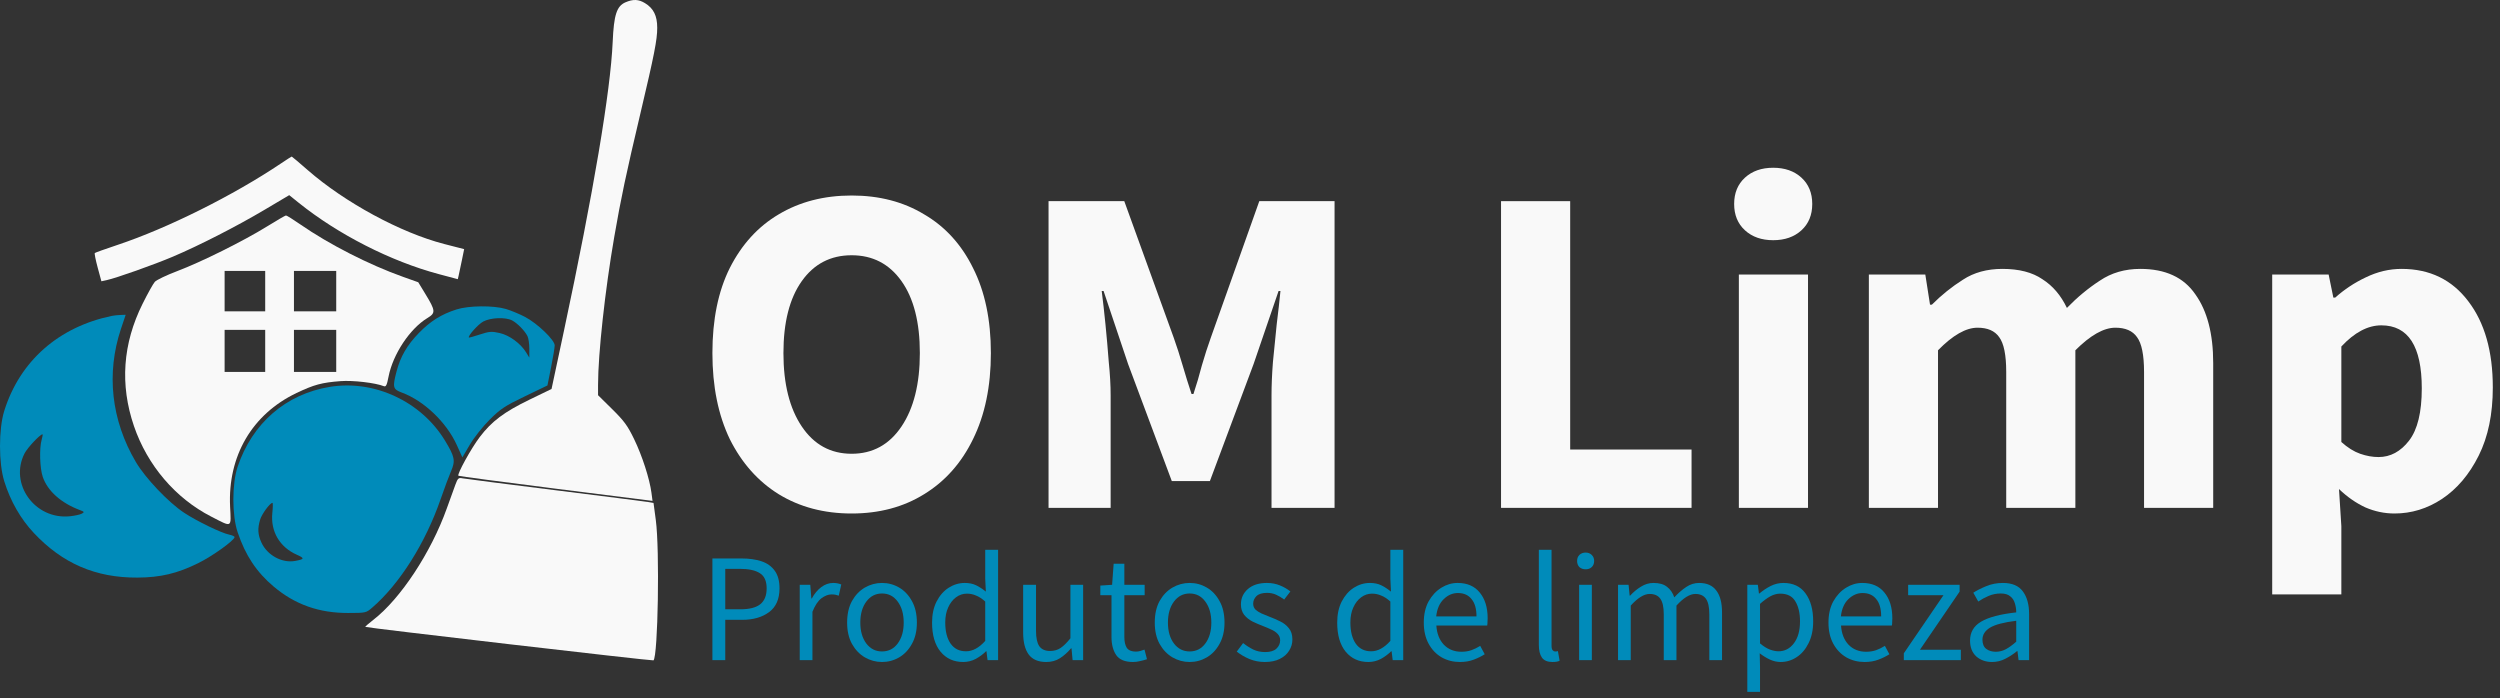 <svg width="265" height="74" viewBox="0 0 265 74" fill="none" xmlns="http://www.w3.org/2000/svg">
<rect x="0" y="0" width="265" height="74" fill="#333333" stroke="none"/>
<path fill-rule="evenodd" clip-rule="evenodd" d="M28.291 24.012C25.797 25.555 21.347 27.767 18.79 28.735C17.656 29.164 16.586 29.677 16.411 29.875C16.236 30.073 15.653 31.118 15.116 32.197C13.007 36.433 12.7 40.775 14.198 45.162C15.62 49.323 18.595 52.812 22.374 54.751C24.65 55.919 24.499 55.998 24.39 53.693C24.134 48.335 26.726 43.905 31.428 41.66C33.284 40.774 34.104 40.552 36.093 40.4C37.405 40.299 39.792 40.577 40.679 40.933C40.915 41.027 41.008 40.842 41.186 39.924C41.647 37.552 43.446 34.837 45.302 33.714C46.197 33.173 46.178 32.947 45.082 31.148L44.334 29.919L42.721 29.345C39.131 28.069 34.867 25.893 31.837 23.79C31.076 23.262 30.39 22.834 30.313 22.839C30.236 22.843 29.326 23.371 28.291 24.012ZM28.111 30.859V33.001H25.96H23.809V30.859V28.718H25.96H28.111V30.859ZM35.64 30.859V33.001H33.4H31.159V30.859V28.718H33.4H35.64V30.859ZM28.111 37.194V39.424H25.96H23.809V37.194V34.963H25.96H28.111V37.194ZM35.64 37.194V39.424H33.4H31.159V37.194V34.963H33.4H35.64V37.194Z" fill="#F9F9F9"/>
<path fill-rule="evenodd" clip-rule="evenodd" d="M34.943 41.011C30.292 41.782 26.741 44.864 25.188 49.479C24.588 51.263 24.587 54.627 25.187 56.41C26.019 58.881 27.191 60.645 29.025 62.189C31.273 64.081 33.821 64.982 36.897 64.976C38.804 64.972 38.805 64.971 39.496 64.371C42.382 61.868 45.108 57.536 46.702 52.923C47.097 51.782 47.601 50.429 47.822 49.917C48.29 48.835 48.202 48.403 47.167 46.701C44.642 42.547 39.66 40.228 34.943 41.011ZM28.869 54.348C28.662 56.323 29.634 57.99 31.467 58.803C32.309 59.177 32.284 59.272 31.297 59.457C29.9 59.718 28.329 58.862 27.708 57.503C27.326 56.665 27.291 56.021 27.575 55.076C27.755 54.478 28.622 53.303 28.882 53.303C28.936 53.303 28.93 53.773 28.869 54.348Z" fill="#008BBA"/>
<path fill-rule="evenodd" clip-rule="evenodd" d="M11.867 33.482C6.215 34.651 2.11 38.269 0.456 43.536C-0.152 45.474 -0.152 49.093 0.456 51.031C1.118 53.14 2.182 54.997 3.583 56.491C6.624 59.731 10.134 61.246 14.554 61.225C17.006 61.214 18.786 60.792 21.009 59.695C22.512 58.954 24.863 57.269 24.863 56.933C24.863 56.851 24.614 56.735 24.31 56.675C23.47 56.507 20.867 55.245 19.509 54.347C17.842 53.244 15.405 50.678 14.394 48.961C11.793 44.544 11.242 39.572 12.829 34.838L13.323 33.366L12.774 33.387C12.473 33.398 12.064 33.441 11.867 33.482ZM4.415 46.613C4.155 47.516 4.219 49.632 4.534 50.552C5.045 52.043 6.467 53.315 8.461 54.065C8.942 54.246 8.965 54.286 8.676 54.447C8.499 54.546 7.928 54.67 7.408 54.724C3.698 55.105 0.95 51.286 2.607 48.052C2.91 47.461 4.252 46.035 4.505 46.035C4.548 46.035 4.507 46.295 4.415 46.613Z" fill="#008BBA"/>
<path fill-rule="evenodd" clip-rule="evenodd" d="M48.391 32.8C46.785 33.312 45.618 34.043 44.397 35.301C43.145 36.592 42.448 37.793 42.036 39.367C41.593 41.059 41.644 41.262 42.593 41.612C44.937 42.477 47.331 44.763 48.424 47.182L49.011 48.481L49.805 47.132C50.248 46.379 51.175 45.208 51.906 44.481C53.054 43.338 53.508 43.038 55.621 42.019L58.029 40.858L58.414 38.936C58.625 37.879 58.798 36.833 58.798 36.612C58.798 36.042 56.965 34.281 55.659 33.596C55.069 33.286 54.148 32.905 53.612 32.748C52.29 32.362 49.686 32.388 48.391 32.8ZM54.281 33.964C54.832 34.251 55.611 35.043 55.908 35.619C56.019 35.833 56.109 36.436 56.109 36.957L56.108 37.906L55.773 37.359C55.187 36.403 53.994 35.53 52.955 35.299C52.11 35.111 51.868 35.129 50.872 35.454C50.253 35.657 49.728 35.805 49.706 35.783C49.552 35.634 50.688 34.364 51.23 34.079C52.028 33.659 53.582 33.601 54.281 33.964Z" fill="#008BBA"/>
<path fill-rule="evenodd" clip-rule="evenodd" d="M66.298 0.246C65.368 0.649 65.069 1.575 64.945 4.438C64.719 9.656 62.901 20.431 59.771 35.101L58.464 41.231L56.133 42.361C53.437 43.668 52.121 44.657 50.849 46.332C49.951 47.514 48.431 50.27 48.591 50.429C48.636 50.474 53.284 51.092 58.92 51.802L69.168 53.094L69.053 52.227C68.854 50.734 68.07 48.31 67.216 46.547C66.526 45.122 66.156 44.616 64.894 43.372L63.393 41.892L63.394 40.785C63.396 37.518 64.136 30.756 65.107 25.135C65.821 21.004 66.365 18.436 67.887 12.003C69.354 5.805 69.667 4.211 69.666 2.946C69.666 1.67 69.275 0.883 68.369 0.333C67.685 -0.083 67.114 -0.106 66.298 0.246Z" fill="#F9F9F9"/>
<path fill-rule="evenodd" clip-rule="evenodd" d="M48.272 51.375C48.115 51.798 47.702 52.939 47.354 53.911C45.686 58.571 42.459 63.465 39.582 65.696C39.082 66.084 38.694 66.423 38.721 66.449C38.818 66.546 69.194 70.076 69.271 69.999C69.75 69.522 69.936 58.273 69.517 55.137L69.274 53.312L68.711 53.215C68.401 53.162 63.953 52.596 58.826 51.959C53.7 51.321 49.291 50.756 49.031 50.703C48.605 50.617 48.527 50.685 48.272 51.375Z" fill="#F9F9F9"/>
<path fill-rule="evenodd" clip-rule="evenodd" d="M29.795 17.317C24.742 20.713 17.759 24.194 12.452 25.962C11.178 26.387 10.097 26.774 10.048 26.822C10 26.87 10.138 27.563 10.354 28.363L10.748 29.816L11.309 29.694C12.332 29.471 16.323 28.056 18.323 27.207C21.14 26.011 25.082 23.995 28.075 22.218L30.658 20.686L31.66 21.492C35.844 24.854 41.437 27.703 46.512 29.056L48.527 29.593L48.618 29.205C48.668 28.991 48.819 28.274 48.954 27.612L49.2 26.409L48.55 26.241C48.193 26.149 47.537 25.98 47.093 25.866C42.488 24.679 36.566 21.474 32.624 18.035C31.716 17.242 30.95 16.593 30.922 16.594C30.893 16.594 30.387 16.92 29.795 17.317Z" fill="#F9F9F9"/>
<path d="M90.274 54.431C87.349 54.431 84.772 53.75 82.545 52.387C80.351 51.024 78.623 49.079 77.36 46.553C76.13 43.993 75.515 40.952 75.515 37.428C75.515 33.871 76.13 30.863 77.36 28.403C78.623 25.91 80.351 24.015 82.545 22.719C84.772 21.389 87.349 20.724 90.274 20.724C93.199 20.724 95.759 21.389 97.953 22.719C100.18 24.015 101.909 25.91 103.139 28.403C104.402 30.896 105.033 33.904 105.033 37.428C105.033 40.952 104.402 43.993 103.139 46.553C101.909 49.079 100.18 51.024 97.953 52.387C95.759 53.75 93.199 54.431 90.274 54.431ZM90.274 48.099C92.501 48.099 94.263 47.135 95.559 45.207C96.856 43.279 97.504 40.686 97.504 37.428C97.504 34.17 96.856 31.627 95.559 29.799C94.263 27.971 92.501 27.057 90.274 27.057C88.047 27.057 86.285 27.971 84.989 29.799C83.692 31.627 83.044 34.17 83.044 37.428C83.044 40.686 83.692 43.279 84.989 45.207C86.285 47.135 88.047 48.099 90.274 48.099Z" fill="#F9F9F9"/>
<path d="M111.146 53.833V21.323H119.174L124.41 35.783C124.742 36.713 125.058 37.694 125.357 38.724C125.656 39.755 125.972 40.769 126.304 41.766H126.504C126.836 40.769 127.135 39.755 127.401 38.724C127.701 37.694 128.016 36.713 128.349 35.783L133.485 21.323H141.463V53.833H134.781V41.916C134.781 40.852 134.831 39.672 134.931 38.376C135.064 37.046 135.197 35.716 135.33 34.386C135.496 33.057 135.629 31.877 135.728 30.846H135.529L132.886 38.575L128.249 50.991H124.21L119.573 38.575L116.98 30.846H116.781C116.914 31.877 117.047 33.057 117.18 34.386C117.312 35.716 117.429 37.046 117.529 38.376C117.662 39.672 117.728 40.852 117.728 41.916V53.833H111.146Z" fill="#F9F9F9"/>
<path d="M159.11 53.833V21.323H166.439V47.65H179.304V53.833H159.11Z" fill="#F9F9F9"/>
<path d="M184.319 53.833V29.101H191.649V53.833H184.319ZM187.959 25.461C186.729 25.461 185.732 25.112 184.967 24.414C184.203 23.716 183.82 22.785 183.82 21.622C183.82 20.458 184.203 19.527 184.967 18.829C185.732 18.131 186.729 17.782 187.959 17.782C189.189 17.782 190.186 18.131 190.951 18.829C191.715 19.527 192.098 20.458 192.098 21.622C192.098 22.785 191.715 23.716 190.951 24.414C190.186 25.112 189.189 25.461 187.959 25.461Z" fill="#F9F9F9"/>
<path d="M198.099 53.833V29.101H204.083L204.582 32.292H204.781C205.812 31.262 206.909 30.381 208.072 29.649C209.235 28.885 210.632 28.503 212.26 28.503C214.022 28.503 215.435 28.868 216.499 29.6C217.596 30.298 218.46 31.312 219.092 32.641C220.189 31.511 221.352 30.547 222.582 29.749C223.812 28.918 225.241 28.503 226.87 28.503C229.53 28.503 231.474 29.4 232.704 31.195C233.967 32.957 234.599 35.384 234.599 38.475V53.833H227.269V39.423C227.269 37.627 227.02 36.398 226.521 35.733C226.056 35.068 225.291 34.736 224.228 34.736C222.998 34.736 221.585 35.533 219.989 37.129V53.833H212.659V39.423C212.659 37.627 212.41 36.398 211.911 35.733C211.446 35.068 210.681 34.736 209.618 34.736C208.388 34.736 206.992 35.533 205.429 37.129V53.833H198.099Z" fill="#F9F9F9"/>
<path d="M240.853 63.008V29.101H246.836L247.335 31.544H247.534C248.498 30.68 249.579 29.965 250.775 29.4C252.005 28.802 253.269 28.503 254.565 28.503C257.557 28.503 259.917 29.649 261.645 31.943C263.374 34.204 264.238 37.245 264.238 41.068C264.238 43.894 263.74 46.304 262.742 48.298C261.745 50.293 260.449 51.822 258.853 52.886C257.291 53.916 255.612 54.431 253.817 54.431C252.753 54.431 251.723 54.215 250.726 53.783C249.728 53.318 248.798 52.669 247.933 51.838L248.183 55.778V63.008H240.853ZM252.122 48.448C253.385 48.448 254.465 47.866 255.363 46.703C256.26 45.539 256.709 43.694 256.709 41.168C256.709 36.713 255.28 34.486 252.421 34.486C250.991 34.486 249.579 35.234 248.183 36.73V46.852C248.847 47.45 249.512 47.866 250.177 48.099C250.842 48.331 251.49 48.448 252.122 48.448Z" fill="#F9F9F9"/>
<path d="M75.515 69.973V59.196H78.587C79.397 59.196 80.104 59.295 80.706 59.492C81.308 59.689 81.779 60.023 82.119 60.494C82.459 60.954 82.628 61.578 82.628 62.367C82.628 63.495 82.261 64.333 81.528 64.88C80.794 65.428 79.835 65.702 78.653 65.702H76.878V69.973H75.515ZM76.878 64.585H78.488C79.43 64.585 80.126 64.409 80.575 64.059C81.035 63.698 81.265 63.133 81.265 62.367C81.265 61.589 81.024 61.053 80.542 60.757C80.071 60.45 79.364 60.297 78.422 60.297H76.878V64.585Z" fill="#008BBA"/>
<path d="M84.771 69.973V61.989H85.888L86.003 63.435H86.052C86.326 62.931 86.66 62.531 87.054 62.235C87.449 61.94 87.87 61.792 88.319 61.792C88.637 61.792 88.922 61.847 89.174 61.956L88.911 63.139C88.779 63.095 88.659 63.062 88.549 63.04C88.44 63.019 88.303 63.008 88.139 63.008C87.799 63.008 87.443 63.145 87.071 63.418C86.709 63.692 86.392 64.169 86.118 64.848V69.973H84.771Z" fill="#008BBA"/>
<path d="M93.493 70.171C92.847 70.171 92.239 70.006 91.669 69.678C91.111 69.349 90.656 68.873 90.306 68.248C89.966 67.624 89.796 66.874 89.796 65.998C89.796 65.1 89.966 64.338 90.306 63.714C90.656 63.09 91.111 62.613 91.669 62.285C92.239 61.956 92.847 61.792 93.493 61.792C94.15 61.792 94.758 61.956 95.317 62.285C95.875 62.613 96.324 63.09 96.664 63.714C97.014 64.338 97.189 65.1 97.189 65.998C97.189 66.874 97.014 67.624 96.664 68.248C96.324 68.873 95.875 69.349 95.317 69.678C94.758 70.006 94.15 70.171 93.493 70.171ZM93.493 69.053C94.183 69.053 94.736 68.774 95.152 68.216C95.579 67.646 95.793 66.907 95.793 65.998C95.793 65.078 95.579 64.333 95.152 63.763C94.736 63.194 94.183 62.909 93.493 62.909C92.814 62.909 92.261 63.194 91.834 63.763C91.406 64.333 91.193 65.078 91.193 65.998C91.193 66.907 91.406 67.646 91.834 68.216C92.261 68.774 92.814 69.053 93.493 69.053Z" fill="#008BBA"/>
<path d="M102.101 70.171C101.105 70.171 100.305 69.809 99.703 69.086C99.1 68.352 98.799 67.323 98.799 65.998C98.799 65.132 98.958 64.388 99.276 63.763C99.604 63.128 100.031 62.641 100.557 62.301C101.094 61.962 101.663 61.792 102.266 61.792C102.726 61.792 103.126 61.874 103.465 62.038C103.805 62.203 104.15 62.427 104.5 62.712L104.434 61.348V58.276H105.798V69.973H104.681L104.566 69.037H104.516C104.21 69.344 103.848 69.612 103.432 69.842C103.016 70.061 102.572 70.171 102.101 70.171ZM102.397 69.037C103.098 69.037 103.777 68.67 104.434 67.936V63.763C104.095 63.457 103.766 63.243 103.449 63.123C103.142 62.991 102.824 62.925 102.496 62.925C102.069 62.925 101.68 63.057 101.329 63.32C100.99 63.572 100.716 63.928 100.508 64.388C100.3 64.837 100.196 65.368 100.196 65.981C100.196 66.934 100.387 67.684 100.771 68.232C101.154 68.769 101.696 69.037 102.397 69.037Z" fill="#008BBA"/>
<path d="M110.902 70.171C110.059 70.171 109.44 69.908 109.046 69.382C108.651 68.845 108.454 68.068 108.454 67.049V61.989H109.818V66.868C109.818 67.613 109.933 68.155 110.163 68.495C110.404 68.834 110.787 69.004 111.313 69.004C111.729 69.004 112.096 68.9 112.414 68.692C112.742 68.473 113.093 68.128 113.465 67.657V61.989H114.812V69.973H113.695L113.58 68.725H113.531C113.158 69.163 112.764 69.513 112.348 69.776C111.932 70.039 111.45 70.171 110.902 70.171Z" fill="#008BBA"/>
<path d="M120.101 70.171C119.247 70.171 118.65 69.924 118.311 69.431C117.982 68.938 117.818 68.298 117.818 67.509V63.09H116.635V62.071L117.883 61.989L118.048 59.755H119.181V61.989H121.333V63.09H119.181V67.525C119.181 68.018 119.269 68.402 119.444 68.675C119.63 68.938 119.953 69.07 120.413 69.07C120.556 69.07 120.709 69.048 120.873 69.004C121.038 68.949 121.186 68.9 121.317 68.856L121.58 69.875C121.361 69.951 121.12 70.017 120.857 70.072C120.605 70.138 120.353 70.171 120.101 70.171Z" fill="#008BBA"/>
<path d="M126.101 70.171C125.455 70.171 124.847 70.006 124.278 69.678C123.719 69.349 123.265 68.873 122.914 68.248C122.575 67.624 122.405 66.874 122.405 65.998C122.405 65.1 122.575 64.338 122.914 63.714C123.265 63.09 123.719 62.613 124.278 62.285C124.847 61.956 125.455 61.792 126.101 61.792C126.759 61.792 127.366 61.956 127.925 62.285C128.484 62.613 128.933 63.09 129.272 63.714C129.623 64.338 129.798 65.1 129.798 65.998C129.798 66.874 129.623 67.624 129.272 68.248C128.933 68.873 128.484 69.349 127.925 69.678C127.366 70.006 126.759 70.171 126.101 70.171ZM126.101 69.053C126.791 69.053 127.344 68.774 127.761 68.216C128.188 67.646 128.401 66.907 128.401 65.998C128.401 65.078 128.188 64.333 127.761 63.763C127.344 63.194 126.791 62.909 126.101 62.909C125.422 62.909 124.869 63.194 124.442 63.763C124.015 64.333 123.801 65.078 123.801 65.998C123.801 66.907 124.015 67.646 124.442 68.216C124.869 68.774 125.422 69.053 126.101 69.053Z" fill="#008BBA"/>
<path d="M134.069 70.171C133.5 70.171 132.957 70.067 132.443 69.858C131.928 69.639 131.479 69.376 131.096 69.07L131.769 68.166C132.12 68.44 132.481 68.67 132.853 68.856C133.226 69.031 133.647 69.119 134.118 69.119C134.644 69.119 135.038 68.999 135.301 68.758C135.564 68.506 135.696 68.21 135.696 67.871C135.696 67.597 135.603 67.367 135.416 67.18C135.241 66.994 135.011 66.841 134.726 66.721C134.453 66.589 134.168 66.469 133.872 66.359C133.5 66.217 133.133 66.058 132.771 65.883C132.41 65.696 132.114 65.461 131.884 65.176C131.654 64.88 131.539 64.508 131.539 64.059C131.539 63.413 131.78 62.876 132.262 62.449C132.755 62.011 133.434 61.792 134.299 61.792C134.792 61.792 135.252 61.88 135.679 62.055C136.106 62.23 136.473 62.444 136.78 62.695L136.123 63.55C135.849 63.342 135.564 63.172 135.268 63.04C134.973 62.909 134.65 62.843 134.299 62.843C133.795 62.843 133.423 62.958 133.182 63.188C132.952 63.418 132.837 63.687 132.837 63.993C132.837 64.245 132.919 64.453 133.083 64.618C133.248 64.771 133.461 64.908 133.724 65.028C133.987 65.138 134.266 65.253 134.562 65.373C134.945 65.516 135.323 65.68 135.696 65.866C136.068 66.041 136.375 66.282 136.616 66.589C136.868 66.885 136.993 67.284 136.993 67.788C136.993 68.216 136.878 68.61 136.648 68.971C136.429 69.333 136.101 69.623 135.663 69.842C135.236 70.061 134.704 70.171 134.069 70.171Z" fill="#008BBA"/>
<path d="M145.046 70.171C144.049 70.171 143.25 69.809 142.647 69.086C142.045 68.352 141.744 67.323 141.744 65.998C141.744 65.132 141.903 64.388 142.22 63.763C142.549 63.128 142.976 62.641 143.502 62.301C144.038 61.962 144.608 61.792 145.21 61.792C145.67 61.792 146.07 61.874 146.409 62.038C146.749 62.203 147.094 62.427 147.444 62.712L147.379 61.348V58.276H148.742V69.973H147.625L147.51 69.037H147.461C147.154 69.344 146.793 69.612 146.377 69.842C145.96 70.061 145.517 70.171 145.046 70.171ZM145.342 69.037C146.043 69.037 146.722 68.67 147.379 67.936V63.763C147.039 63.457 146.711 63.243 146.393 63.123C146.086 62.991 145.769 62.925 145.44 62.925C145.013 62.925 144.624 63.057 144.274 63.32C143.934 63.572 143.66 63.928 143.452 64.388C143.244 64.837 143.14 65.368 143.14 65.981C143.14 66.934 143.332 67.684 143.715 68.232C144.098 68.769 144.641 69.037 145.342 69.037Z" fill="#008BBA"/>
<path d="M154.75 70.171C154.038 70.171 153.392 70.006 152.812 69.678C152.231 69.338 151.771 68.856 151.432 68.232C151.092 67.608 150.922 66.863 150.922 65.998C150.922 65.121 151.092 64.371 151.432 63.747C151.782 63.123 152.231 62.641 152.779 62.301C153.326 61.962 153.901 61.792 154.504 61.792C155.522 61.792 156.305 62.131 156.853 62.81C157.412 63.489 157.691 64.399 157.691 65.538C157.691 65.68 157.685 65.822 157.674 65.965C157.674 66.096 157.663 66.211 157.642 66.31H152.253C152.308 67.153 152.571 67.827 153.042 68.331C153.523 68.834 154.148 69.086 154.914 69.086C155.298 69.086 155.648 69.031 155.966 68.922C156.294 68.802 156.607 68.648 156.902 68.462L157.379 69.349C157.039 69.568 156.65 69.76 156.212 69.924C155.785 70.088 155.298 70.171 154.75 70.171ZM152.237 65.341H156.508C156.508 64.53 156.333 63.917 155.982 63.501C155.643 63.073 155.161 62.86 154.537 62.86C153.978 62.86 153.474 63.079 153.025 63.517C152.587 63.944 152.324 64.552 152.237 65.341Z" fill="#008BBA"/>
<path d="M164.546 70.171C164.043 70.171 163.676 70.017 163.446 69.71C163.227 69.393 163.117 68.944 163.117 68.363V58.276H164.464V68.462C164.464 68.67 164.503 68.823 164.579 68.922C164.656 69.01 164.744 69.053 164.842 69.053C164.886 69.053 164.924 69.053 164.957 69.053C165.001 69.042 165.061 69.031 165.138 69.02L165.319 70.039C165.231 70.083 165.127 70.116 165.006 70.138C164.886 70.16 164.733 70.171 164.546 70.171Z" fill="#008BBA"/>
<path d="M167.387 69.973V61.989H168.734V69.973H167.387ZM168.077 60.346C167.814 60.346 167.595 60.27 167.419 60.116C167.255 59.952 167.173 59.733 167.173 59.459C167.173 59.196 167.255 58.983 167.419 58.818C167.595 58.654 167.814 58.572 168.077 58.572C168.339 58.572 168.553 58.654 168.717 58.818C168.893 58.983 168.98 59.196 168.98 59.459C168.98 59.733 168.893 59.952 168.717 60.116C168.553 60.27 168.339 60.346 168.077 60.346Z" fill="#008BBA"/>
<path d="M171.512 69.973V61.989H172.629L172.744 63.139H172.793C173.144 62.756 173.527 62.438 173.943 62.186C174.359 61.923 174.803 61.792 175.274 61.792C175.887 61.792 176.364 61.929 176.703 62.203C177.054 62.465 177.311 62.838 177.475 63.32C177.892 62.871 178.313 62.504 178.74 62.219C179.168 61.934 179.622 61.792 180.104 61.792C180.925 61.792 181.533 62.06 181.928 62.597C182.333 63.123 182.535 63.895 182.535 64.913V69.973H181.188V65.094C181.188 64.349 181.068 63.807 180.827 63.468C180.586 63.128 180.214 62.958 179.71 62.958C179.118 62.958 178.45 63.369 177.705 64.191V69.973H176.358V65.094C176.358 64.349 176.238 63.807 175.997 63.468C175.756 63.128 175.378 62.958 174.863 62.958C174.272 62.958 173.604 63.369 172.859 64.191V69.973H171.512Z" fill="#008BBA"/>
<path d="M185.215 73.341V61.989H186.332L186.447 62.909H186.496C186.858 62.602 187.252 62.34 187.679 62.12C188.117 61.901 188.572 61.792 189.043 61.792C190.072 61.792 190.856 62.164 191.392 62.909C191.929 63.643 192.197 64.629 192.197 65.866C192.197 66.764 192.033 67.536 191.704 68.183C191.387 68.829 190.965 69.322 190.439 69.661C189.925 70.001 189.36 70.171 188.747 70.171C188.375 70.171 188.002 70.088 187.63 69.924C187.269 69.76 186.902 69.535 186.529 69.251L186.562 70.647V73.341H185.215ZM188.517 69.037C189.174 69.037 189.716 68.758 190.144 68.199C190.582 67.629 190.801 66.852 190.801 65.866C190.801 64.99 190.636 64.284 190.308 63.747C189.99 63.199 189.454 62.925 188.698 62.925C188.358 62.925 188.013 63.019 187.663 63.205C187.323 63.391 186.956 63.659 186.562 64.01V68.199C186.924 68.506 187.274 68.725 187.614 68.856C187.953 68.977 188.254 69.037 188.517 69.037Z" fill="#008BBA"/>
<path d="M197.646 70.171C196.934 70.171 196.288 70.006 195.708 69.678C195.127 69.338 194.667 68.856 194.328 68.232C193.988 67.608 193.818 66.863 193.818 65.998C193.818 65.121 193.988 64.371 194.328 63.747C194.678 63.123 195.127 62.641 195.675 62.301C196.223 61.962 196.798 61.792 197.4 61.792C198.419 61.792 199.202 62.131 199.749 62.81C200.308 63.489 200.587 64.399 200.587 65.538C200.587 65.68 200.582 65.822 200.571 65.965C200.571 66.096 200.56 66.211 200.538 66.31H195.149C195.204 67.153 195.467 67.827 195.938 68.331C196.42 68.834 197.044 69.086 197.811 69.086C198.194 69.086 198.544 69.031 198.862 68.922C199.191 68.802 199.503 68.648 199.799 68.462L200.275 69.349C199.935 69.568 199.547 69.76 199.109 69.924C198.681 70.088 198.194 70.171 197.646 70.171ZM195.133 65.341H199.404C199.404 64.53 199.229 63.917 198.879 63.501C198.539 63.073 198.057 62.86 197.433 62.86C196.874 62.86 196.37 63.079 195.921 63.517C195.483 63.944 195.22 64.552 195.133 65.341Z" fill="#008BBA"/>
<path d="M201.804 69.973V69.251L206.01 63.09H202.264V61.989H207.719V62.712L203.513 68.873H207.85V69.973H201.804Z" fill="#008BBA"/>
<path d="M211.158 70.171C210.49 70.171 209.932 69.973 209.483 69.579C209.045 69.174 208.825 68.615 208.825 67.903C208.825 67.027 209.214 66.359 209.992 65.899C210.781 65.428 212.024 65.1 213.721 64.913C213.721 64.574 213.672 64.251 213.573 63.944C213.486 63.637 213.321 63.391 213.081 63.205C212.851 63.008 212.516 62.909 212.078 62.909C211.618 62.909 211.186 62.997 210.781 63.172C210.375 63.347 210.014 63.544 209.696 63.763L209.17 62.827C209.543 62.586 209.997 62.356 210.534 62.137C211.082 61.907 211.673 61.792 212.308 61.792C213.283 61.792 213.99 62.093 214.428 62.695C214.866 63.287 215.085 64.081 215.085 65.078V69.973H213.968L213.853 69.02H213.803C213.431 69.327 213.02 69.596 212.571 69.826C212.133 70.055 211.662 70.171 211.158 70.171ZM211.553 69.086C211.936 69.086 212.297 68.993 212.637 68.807C212.976 68.621 213.338 68.358 213.721 68.018V65.8C212.396 65.965 211.465 66.211 210.928 66.54C210.403 66.868 210.14 67.29 210.14 67.805C210.14 68.254 210.277 68.582 210.551 68.79C210.824 68.988 211.158 69.086 211.553 69.086Z" fill="#008BBA"/>
</svg>
